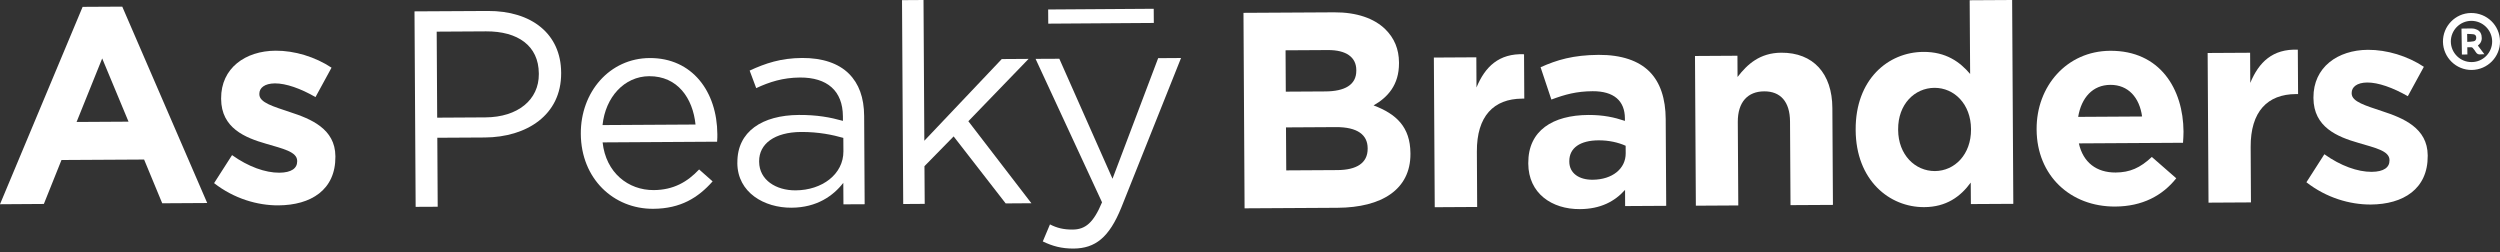 <svg xmlns="http://www.w3.org/2000/svg" width="377" height="38" viewBox="0 0 377 38" fill="none"><rect x="0" y="0" width="377" height="38" fill="#333333" stroke="none"/><path fill-rule="evenodd" clip-rule="evenodd" d="M368.398 6.31C368.365 3.952 370.266 1.988 372.613 1.961C375.008 1.926 376.972 3.822 376.999 6.206C377.039 8.576 375.131 10.516 372.743 10.55C370.383 10.577 368.438 8.669 368.398 6.31ZM375.817 6.213C375.788 4.497 374.356 3.12 372.645 3.144C370.934 3.168 369.563 4.588 369.586 6.291C369.61 8.008 371.03 9.391 372.746 9.361C374.463 9.349 375.841 7.924 375.817 6.213Z" fill="white"></path><path fill-rule="evenodd" clip-rule="evenodd" d="M372.082 8.212C371.794 8.213 371.536 8.227 371.254 8.229C371.233 6.915 371.219 5.63 371.192 4.316C371.33 4.315 371.462 4.302 371.583 4.301C371.955 4.298 372.327 4.289 372.698 4.293C372.866 4.292 373.028 4.308 373.196 4.35C373.727 4.485 374.099 4.8 374.211 5.356C374.324 5.92 374.208 6.425 373.736 6.802C373.712 6.826 373.688 6.838 373.664 6.874C373.979 7.304 374.307 7.722 374.652 8.188C374.453 8.19 374.273 8.173 374.111 8.198C373.758 8.26 373.512 8.136 373.329 7.825C373.207 7.609 373.038 7.418 372.881 7.222C372.833 7.175 372.749 7.127 372.689 7.127C372.491 7.117 372.28 7.129 372.07 7.131C372.078 7.503 372.08 7.852 372.082 8.212ZM372.064 6.315C372.382 6.295 372.7 6.293 373.012 6.231C373.295 6.186 373.418 5.983 373.416 5.688C373.415 5.405 373.287 5.209 373.005 5.169C372.692 5.123 372.362 5.124 372.045 5.115C372.047 5.523 372.055 5.889 372.064 6.315Z" fill="white"></path><path d="M12.46 1.034L18.437 1L31.248 30.615L24.464 30.655L21.731 24.058L9.271 24.129L6.614 30.756L0 30.8L12.46 1.034ZM19.382 18.347L15.411 8.811L11.549 18.393L19.382 18.347Z" fill="white"></path><path d="M32.285 27.616L34.993 23.391C37.448 25.145 40.023 26.058 42.124 26.044C43.978 26.031 44.815 25.355 44.814 24.34V24.256C44.804 22.869 42.61 22.416 40.126 21.676C36.958 20.767 33.371 19.315 33.346 14.933L33.345 14.848C33.321 10.263 37.008 7.669 41.557 7.645C44.42 7.625 47.542 8.577 49.996 10.205L47.576 14.64C45.34 13.346 43.103 12.563 41.458 12.574C39.903 12.585 39.103 13.256 39.109 14.145L39.11 14.229C39.119 15.488 41.271 16.068 43.714 16.898C46.884 17.927 50.55 19.422 50.577 23.551L50.578 23.636C50.605 28.647 46.875 30.94 41.99 30.969C38.833 30.988 35.284 29.955 32.285 27.616Z" fill="white"></path><path d="M187.516 1.937L201.2 1.859C204.568 1.842 207.221 2.755 208.919 4.424C210.272 5.766 210.955 7.406 210.969 9.428V9.513C210.986 12.838 209.234 14.698 207.135 15.895C210.553 17.181 212.668 19.142 212.693 23.103L212.695 23.188C212.724 28.577 208.361 31.295 201.704 31.334L187.682 31.415L187.516 1.937ZM201.672 25.649C204.536 25.636 206.258 24.61 206.243 22.419L206.242 22.335C206.228 20.361 204.75 19.145 201.423 19.168L193.927 19.212L193.966 25.694L201.672 25.649ZM199.876 13.787C202.738 13.769 204.545 12.832 204.531 10.641L204.53 10.557C204.523 8.618 202.997 7.537 200.26 7.549L193.862 7.586L193.897 13.822L199.876 13.787Z" fill="white"></path><path d="M216.226 8.68L222.631 8.642L222.655 13.192C223.942 10.062 226.036 8.032 229.825 8.179L229.863 14.872L229.527 14.874C225.277 14.902 222.678 17.482 222.713 22.873L222.757 31.211L216.359 31.248L216.226 8.68Z" fill="white"></path><path d="M230.465 24.678V24.594C230.438 19.666 234.169 17.372 239.516 17.336C241.791 17.328 243.438 17.694 245.039 18.231L245.036 17.852C245.024 15.2 243.37 13.74 240.17 13.755C237.727 13.771 236.003 14.245 233.948 15.014L232.319 10.14C234.79 9.031 237.235 8.301 241.064 8.274C244.563 8.257 247.09 9.171 248.703 10.757C250.396 12.432 251.167 14.912 251.188 17.943L251.264 31.039L245.069 31.075L245.059 28.632C243.509 30.371 241.368 31.52 238.252 31.535C233.998 31.563 230.489 29.144 230.465 24.678ZM245.155 23.115L245.147 21.98C244.045 21.484 242.614 21.152 241.054 21.162C238.317 21.18 236.644 22.283 236.65 24.306L236.651 24.391C236.663 26.113 238.104 27.118 240.163 27.105C243.159 27.084 245.165 25.432 245.155 23.115Z" fill="white"></path><path d="M255.604 8.443L262.007 8.405L262.022 11.61C263.485 9.705 265.37 7.968 268.612 7.947C273.456 7.921 276.293 11.101 276.321 16.282L276.407 30.898L270.009 30.934L269.936 18.341C269.922 15.309 268.477 13.758 266.034 13.776C263.591 13.786 262.048 15.357 262.06 18.389L262.134 30.981L255.735 31.018L255.604 8.443Z" fill="white"></path><path d="M279.835 19.635V19.551C279.79 12.012 284.697 7.855 290.045 7.826C293.454 7.804 295.565 9.349 297.096 11.152L297.027 0.037L303.431 0L303.607 30.738L297.209 30.774L297.188 27.533C295.647 29.65 293.502 31.219 290.177 31.235C284.913 31.27 279.88 27.167 279.835 19.635ZM297.23 19.53L297.229 19.446C297.205 15.701 294.703 13.232 291.713 13.245C288.723 13.265 286.213 15.72 286.24 19.512V19.597C286.259 23.343 288.802 25.81 291.792 25.796C294.781 25.777 297.248 23.275 297.23 19.53Z" fill="white"></path><path d="M307.122 19.558V19.475C307.085 13.028 311.648 7.698 318.213 7.659C325.752 7.616 329.237 13.444 329.274 19.849C329.276 20.353 329.239 20.942 329.2 21.53L313.492 21.623C314.142 24.524 316.175 26.029 319.038 26.016C321.187 26.001 322.738 25.32 324.497 23.668L328.179 26.885C326.091 29.51 323.064 31.126 318.982 31.148C312.2 31.187 307.163 26.461 307.122 19.558ZM323.027 17.567C322.637 14.706 320.937 12.779 318.241 12.797C315.589 12.809 313.872 14.716 313.388 17.625L323.027 17.567Z" fill="white"></path><path d="M332.912 7.991L339.317 7.954L339.341 12.504C340.629 9.374 342.722 7.343 346.511 7.492L346.55 14.184L346.214 14.187C341.963 14.209 339.365 16.794 339.4 22.186L339.444 30.523L333.045 30.56L332.912 7.991Z" fill="white"></path><path d="M347.807 27.485L350.515 23.259C352.97 25.013 355.546 25.927 357.652 25.914C359.5 25.9 360.342 25.223 360.335 24.208V24.125C360.325 22.738 358.138 22.29 355.649 21.545C352.479 20.636 348.897 19.183 348.868 14.802L348.867 14.717C348.844 10.131 352.529 7.538 357.079 7.513C359.942 7.494 363.064 8.446 365.518 10.074L363.098 14.508C360.862 13.219 358.624 12.431 356.979 12.442C355.425 12.453 354.625 13.13 354.631 14.013L354.632 14.097C354.64 15.363 356.793 15.937 359.236 16.767C362.405 17.802 366.071 19.296 366.098 23.419L366.099 23.504C366.127 28.516 362.397 30.811 357.512 30.843C354.354 30.857 350.811 29.83 347.807 27.485Z" fill="white"></path><path d="M62.506 1.715L73.538 1.654C80.188 1.615 84.588 5.127 84.621 10.938L84.622 11.021C84.659 17.379 79.38 20.697 73.103 20.733L65.947 20.774L66.005 31.177L62.679 31.193L62.506 1.715ZM73.207 17.701C78.094 17.674 81.281 15.041 81.255 11.17L81.255 11.086C81.232 6.873 78.061 4.703 73.3 4.729L65.853 4.773L65.927 17.744L73.207 17.701Z" fill="white"></path><path d="M98.581 28.665C101.57 28.651 103.675 27.419 105.427 25.552L107.462 27.351C105.287 29.809 102.645 31.465 98.516 31.487C92.537 31.527 87.627 26.962 87.586 20.186C87.544 13.865 91.94 8.788 97.961 8.753C104.402 8.716 108.139 13.83 108.176 20.233C108.178 20.527 108.18 20.863 108.142 21.368L90.874 21.473C91.367 26.055 94.752 28.691 98.581 28.665ZM104.885 18.779C104.48 14.82 102.189 11.468 97.891 11.491C94.146 11.516 91.297 14.645 90.863 18.861L104.885 18.779Z" fill="white"></path><path d="M111.19 24.594L111.196 24.51C111.165 19.834 114.941 17.372 120.458 17.335C123.237 17.322 125.178 17.687 127.115 18.227L127.11 17.549C127.09 13.677 124.724 11.669 120.636 11.69C118.067 11.708 116.048 12.351 114.037 13.29L113.047 10.644C115.446 9.535 117.753 8.764 120.957 8.742C124.032 8.727 126.438 9.551 128.003 11.102C129.526 12.611 130.296 14.713 130.314 17.491L130.39 30.798L127.191 30.814L127.17 27.572C125.664 29.521 123.191 31.302 119.361 31.322C115.274 31.349 111.22 29.059 111.19 24.594ZM127.187 22.811L127.173 20.794C125.572 20.337 123.464 19.889 120.811 19.901C116.771 19.928 114.46 21.708 114.478 24.319L114.479 24.403C114.496 27.14 117.028 28.725 119.976 28.705C123.979 28.686 127.204 26.269 127.187 22.811Z" fill="white"></path><path d="M136.024 0.021L139.266 -0L139.39 21.224L151.066 8.906L155.111 8.88L146.027 18.281L155.533 30.648L151.656 30.674L143.809 20.57L139.408 25.059L139.447 30.743L136.205 30.765L136.024 0.021Z" fill="white"></path><path d="M157.253 36.409L158.335 33.839C159.389 34.377 160.357 34.623 161.75 34.619C163.689 34.606 164.9 33.585 166.187 30.508L156.163 8.876L159.746 8.859L167.767 26.956L174.65 8.77L178.101 8.747L169.097 31.293C167.267 35.807 165.178 37.46 161.888 37.483C160.082 37.489 158.729 37.12 157.253 36.409Z" fill="white"></path><path d="M158.062 1.43L173.98 1.323L173.996 3.46L158.077 3.567L158.062 1.43Z" fill="white"></path></svg>